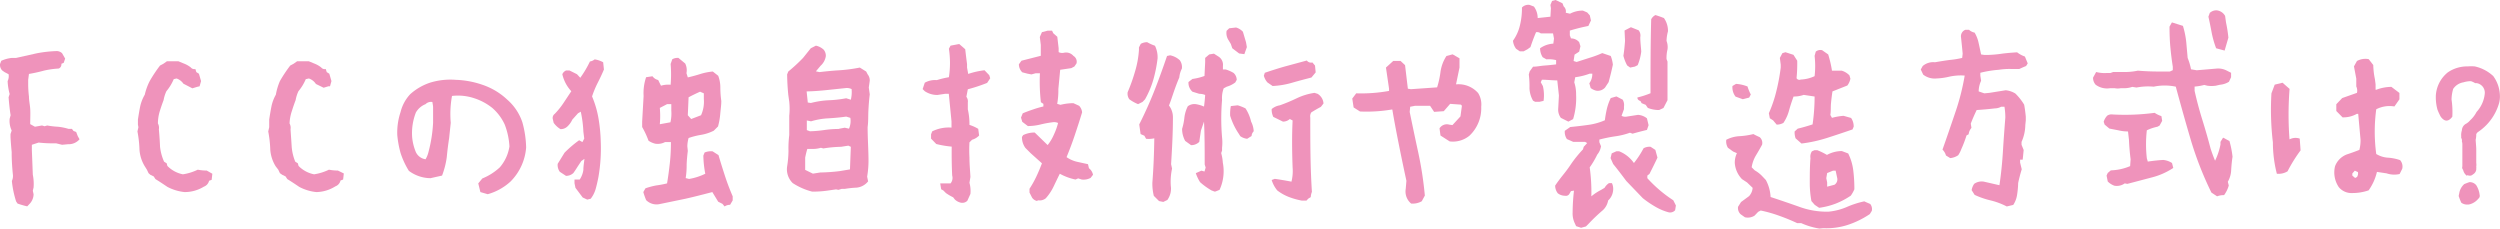<svg xmlns="http://www.w3.org/2000/svg" viewBox="0 0 259.01 23.68"><defs><style>.cls-1{fill:#ef93bb;}</style></defs><title>アセット 1</title><g id="レイヤー_2" data-name="レイヤー 2"><g id="レイヤー_1-2" data-name="レイヤー 1"><g id="レイヤー_2-2" data-name="レイヤー 2-2"><path class="cls-1" d="M2.82,21.38a9.41,9.41,0,0,1-1-.29l-.15-.22a10.24,10.24,0,0,1-.44-2.12,1.24,1.24,0,0,0,.1-.71q-.1-1-.12-1.95v-.34c-.05-.51-.09-1-.12-1.52v-.34l.12-.37A2.33,2.33,0,0,1,1,12.3l.1-.36C1,11.32.94,10.7.89,10.08L1,9.74A6.13,6.13,0,0,1,.79,8.4a1.16,1.16,0,0,0,.1-.71L.47,7.47.23,7.3A.85.85,0,0,1,0,6.64L.13,6.3A3.53,3.53,0,0,1,1.23,6h.44l2.1-.47a13,13,0,0,1,2.15-.24.87.87,0,0,1,.51.22l.32.56-.15.44-.24.1a.47.47,0,0,1-.27.49,9,9,0,0,0-1.55.22A15.61,15.61,0,0,1,3,7.66l-.08.61v.44A11.17,11.17,0,0,0,3,10c0,.41.1.84.13,1.28s0,1.05,0,1.58l.49.27L4.35,13l.27.08L4.89,13A8.39,8.39,0,0,0,6,13.13a5.69,5.69,0,0,1,1.09.22h.36l.17.22.27.1.17.44.18.32a1.47,1.47,0,0,1-1.18.51L6.43,15l-.61-.15H5.38A12.77,12.77,0,0,1,4,14.77L3.3,15v.54l.1,2.56a4.86,4.86,0,0,1,.08,1.32l-.08.34.08.37a1.48,1.48,0,0,1-.35.92Z"/><path class="cls-1" d="M19.12,19.9a4.9,4.9,0,0,1-1.78-.54c-.41-.28-.82-.55-1.24-.81l-.17-.27-.35-.17-.19-.17-.17-.36L15,17.23a3.79,3.79,0,0,1-.55-1.74,11.76,11.76,0,0,0-.21-1.87l.1-.44-.05-.27v-.53c.07-.44.14-.89.23-1.34A4.15,4.15,0,0,1,15,9.81a6,6,0,0,1,.51-1.41,14.5,14.5,0,0,1,1.07-1.61l.34-.18.37-.26h1.2l.53.22a2.81,2.81,0,0,1,.74.41.47.47,0,0,0,.48.17l.1.32.27.17.22.76-.15.54L20.42,9l-.49.15L19,8.67a1.42,1.42,0,0,0-.71-.54L18,8.2a4.87,4.87,0,0,1-.76,1.25,3.65,3.65,0,0,0-.29.92c-.15.39-.28.78-.4,1.16a4.47,4.47,0,0,0-.19,1.26.93.93,0,0,1,.1.61q.09,1,.12,1.8A5.16,5.16,0,0,0,17,16.75l.27.17.07.27a3.08,3.08,0,0,0,1.61.87,5.42,5.42,0,0,0,1.54-.48,4.88,4.88,0,0,0,.93.09L22,18l-.07.63-.27.1a.85.85,0,0,1-.54.61A3.8,3.8,0,0,1,19.12,19.9Z"/><path class="cls-1" d="M32.77,19.9A4.79,4.79,0,0,1,31,19.36c-.41-.28-.82-.55-1.24-.81l-.17-.27-.35-.17L29,17.94l-.17-.36-.27-.35A3.79,3.79,0,0,1,28,15.49a11.76,11.76,0,0,0-.21-1.87l.1-.44v-.8c.07-.44.14-.89.23-1.34a4.15,4.15,0,0,1,.46-1.23A6.18,6.18,0,0,1,29,8.4a14.5,14.5,0,0,1,1.07-1.61l.34-.18.37-.26H32l.53.22a2.81,2.81,0,0,1,.74.41.47.47,0,0,0,.48.17l.1.32.27.17.22.76-.15.54-.17,0-.49.15-.8-.39A1.42,1.42,0,0,0,32,8.13l-.32.07a4.87,4.87,0,0,1-.76,1.25,3.65,3.65,0,0,0-.29.92c-.15.39-.28.78-.4,1.16A4.52,4.52,0,0,0,30,12.79a.93.93,0,0,1,.1.61q.07,1,.12,1.8a5.16,5.16,0,0,0,.37,1.55l.27.17.07.27a3.08,3.08,0,0,0,1.61.87,5.42,5.42,0,0,0,1.54-.48,4.88,4.88,0,0,0,.93.09l.61.3-.07.63-.27.1a.85.85,0,0,1-.54.61A3.82,3.82,0,0,1,32.77,19.9Z"/><path class="cls-1" d="M49.77,19.9l-.22-.9.42-.51a5.93,5.93,0,0,0,1.81-1.15,4.3,4.3,0,0,0,1-2.17,7.38,7.38,0,0,0-.49-2.27A5.06,5.06,0,0,0,51,11.18a5.87,5.87,0,0,0-1.86-1,5.32,5.32,0,0,0-2.31-.24,10.37,10.37,0,0,0-.13,2.78l-.17,1.61c-.1.64-.18,1.28-.24,1.93a8.54,8.54,0,0,1-.49,1.93l-1.2.27a3.8,3.8,0,0,1-2.24-.76,8.41,8.41,0,0,1-.86-1.85A10.4,10.4,0,0,1,41.16,14a6.69,6.69,0,0,1,.34-2.39,4.14,4.14,0,0,1,1-1.85,5.82,5.82,0,0,1,2.07-1.2,7.16,7.16,0,0,1,2.64-.29A9.37,9.37,0,0,1,50,8.79a7,7,0,0,1,2.56,1.54,5.37,5.37,0,0,1,1.56,2.34,10.5,10.5,0,0,1,.39,2.61A5.59,5.59,0,0,1,52.9,18.8a5.78,5.78,0,0,1-2.37,1.32ZM44.4,15.72a14.53,14.53,0,0,0,.47-3V11.13c0-.22-.06-.41-.07-.56a.79.79,0,0,0-.71.22,2,2,0,0,0-1,.86,5.88,5.88,0,0,0-.39,2.56,5.26,5.26,0,0,0,.39,1.56,1.31,1.31,0,0,0,1,.73h0A2.77,2.77,0,0,0,44.4,15.72Z"/><path class="cls-1" d="M60.84,20.68l-.47-.22-.75-1-.1-.48V18.6h.54a2.39,2.39,0,0,0,.38-1c0-.37.07-.75.11-1.14l-.32.22-.39.59c-.18.29-.33.51-.44.66a1.11,1.11,0,0,1-.76.29L58,17.8a1.18,1.18,0,0,1-.22-.83l.71-1.15A11.83,11.83,0,0,1,60,14.53l.34.19.19-.36-.09-.71a12.08,12.08,0,0,0-.27-2.08l-.29.17-.59.66a2.23,2.23,0,0,1-.49.69,1,1,0,0,1-.73.29,2.35,2.35,0,0,1-.71-.66l-.1-.44a.53.53,0,0,1,.22-.49,8.1,8.1,0,0,0,1-1.27l.71-1.07a3.8,3.8,0,0,1-.93-1.76.74.74,0,0,1,.39-.39H59l.78.39.34.37a11,11,0,0,0,1-1.69,1,1,0,0,0,.49-.22,2.7,2.7,0,0,1,.88.3l.08.75c-.2.48-.42.94-.65,1.39a10.07,10.07,0,0,0-.58,1.4A10.24,10.24,0,0,1,62,12.23a16.66,16.66,0,0,1,.24,2.44A17.33,17.33,0,0,1,62,18.34c-.09.47-.19.89-.29,1.25a3,3,0,0,1-.51,1Zm14.23.71-.22-.27-.44-.22-.61-1c-1,.26-1.89.49-2.78.69l-2.71.56a1.52,1.52,0,0,1-1.37-.42,8.15,8.15,0,0,1-.29-.83l.22-.39a7.54,7.54,0,0,1,1.13-.3A9.9,9.9,0,0,0,69.11,19c.12-.7.21-1.41.29-2.12a19.16,19.16,0,0,0,.11-2.16H68.9a1.63,1.63,0,0,1-1,.17,2.14,2.14,0,0,1-.71-.31,9.16,9.16,0,0,0-.66-1.42V12.6l.15-2.66A5.09,5.09,0,0,1,66.94,8l.66-.1a1,1,0,0,0,.59.39l.29.59a2.63,2.63,0,0,1,1-.1,12.86,12.86,0,0,0,0-2.15l.17-.49A1.11,1.11,0,0,1,70.29,6l.7.58a1.57,1.57,0,0,1,.13,1l.14.44c.48-.11.91-.23,1.32-.36a6.21,6.21,0,0,1,1.27-.25l.56.44a3.47,3.47,0,0,1,.22,1.27,10,10,0,0,0,.1,1.34c0,.44-.07.89-.11,1.35a7,7,0,0,1-.23,1.29l-.44.44a4.58,4.58,0,0,1-1.31.43,7.51,7.51,0,0,0-1.3.33,3.5,3.5,0,0,0-.13.85l.05.49c-.06.46-.1.92-.12,1.39a8.48,8.48,0,0,1-.1,1.42l.35.09A6.11,6.11,0,0,0,73.07,18a10.81,10.81,0,0,1-.2-1.88L73,15.8a1.7,1.7,0,0,1,.83-.12l.61.39c.21.73.44,1.45.67,2.16s.5,1.41.8,2.11v.42l-.27.46A1,1,0,0,0,75.07,21.39Zm-5.61-8.72a4,4,0,0,0,.09-1.2v-.68h-.44l-.75.39a9.54,9.54,0,0,1,0,1.69Zm3.17-.73a3.39,3.39,0,0,0,.29-1.69V9.67l-.39-.17c-.4.18-.8.37-1.19.58l-.08,1.86.35.39Z"/><path class="cls-1" d="M84.13,19.85a6.74,6.74,0,0,1-2-.88,2,2,0,0,1-.58-1.73,10.69,10.69,0,0,0,.14-1.6A11.06,11.06,0,0,1,81.77,14V12a7.12,7.12,0,0,0,0-1.46l-.1-.71c-.07-.7-.11-1.41-.12-2.12l.12-.3A17,17,0,0,0,83.2,6L84,5l.53-.27a1.71,1.71,0,0,1,.81.42,1,1,0,0,1,.22.66,1.68,1.68,0,0,1-.54,1l-.49.58.37.08c.68-.08,1.38-.15,2.08-.19A16.31,16.31,0,0,0,89.08,7l.66.41.15.29a1,1,0,0,1,.22.66l-.1.71.1.71c-.07.55-.11,1.11-.14,1.67s0,1.14-.08,1.72c0,1.11.08,2.22.09,3.32a10,10,0,0,1-.14,1.81l.1.49a1.74,1.74,0,0,1-1.19.65,10.26,10.26,0,0,0-1.23.13H87.2l-.34.1-.24-.05-.83.12A10.22,10.22,0,0,1,84.13,19.85Zm3.93-2.3.09-2.34-.26-.12-.76.12a12.4,12.4,0,0,0-1.83.17l-.25-.07a2.82,2.82,0,0,1-.83.12h-.58a9.08,9.08,0,0,0-.22.9V17.6l.8.39.76-.12a18.43,18.43,0,0,0,2-.14Zm.09-7.22a3.39,3.39,0,0,0,.08-1.1,1.14,1.14,0,0,0-.66-.1l-2,.21c-.69.07-1.37.12-2,.13l.12,1.15.32.05a9,9,0,0,1,1.78-.28,12.29,12.29,0,0,0,1.88-.21Zm-1.17,3,.54-.1.44.1a2,2,0,0,0,.14-1.12l-.43-.13c-.61.09-1.22.14-1.85.18a7.3,7.3,0,0,0-1.79.31l-.44-.09v1l.32.12a12.3,12.3,0,0,0,1.5-.13,10.81,10.81,0,0,1,1.5-.11Z"/><path class="cls-1" d="M99.55,21a1.3,1.3,0,0,1-.63-.34l-.17-.22A5.17,5.17,0,0,1,98,20l-.27-.27-.22-.12L97.41,19h1.07a.88.88,0,0,0,.17-.81c-.05-1-.06-2-.05-3A10.13,10.13,0,0,1,97,14.92l-.54-.56v-.44l.12-.31a3.84,3.84,0,0,1,2-.39v-.64L98.3,9.72h-.39l-.8.12a2.33,2.33,0,0,1-1.3-.39l-.22-.22.22-.66a2.19,2.19,0,0,1,1.25-.27A9.09,9.09,0,0,1,98.31,8a9.73,9.73,0,0,0,0-2.95l.17-.32.9-.17.62.54c.06.52.12,1,.19,1.54V7l.12.66A8.21,8.21,0,0,1,102,7.28l.49.51.1.32-.32.48a17.33,17.33,0,0,1-2,.66l-.15.78a.78.78,0,0,1,.15.59v.71a6.73,6.73,0,0,1,.17,1.61,4.15,4.15,0,0,1,.91.41l.09.69a1.62,1.62,0,0,1-.73.44l-.27.27a13.88,13.88,0,0,0,0,1.58c0,.7.07,1.38.1,2l-.1.61a3.17,3.17,0,0,1,.1,1.15l-.32.71A.74.74,0,0,1,99.55,21Zm7.94-.17a.83.83,0,0,1-.56-.35l-.27-.53v-.39a10.54,10.54,0,0,0,.71-1.27c.21-.44.4-.9.58-1.37l-1.17-1.05-.54-.54a1.86,1.86,0,0,1-.36-1.14L106,14a2.66,2.66,0,0,1,1.2-.27l1.34,1.3a4.79,4.79,0,0,0,.66-1.11,6.39,6.39,0,0,0,.42-1.18,1,1,0,0,0-.59-.07,10.79,10.79,0,0,0-1.24.23,5.64,5.64,0,0,1-1.3.16l-.58-.44-.13-.44.18-.44c.35-.15.71-.28,1.07-.4a10,10,0,0,1,1.07-.31v-.27l-.26-.17a18.81,18.81,0,0,1-.1-3h-.44l-.44.12-.42-.08-.53-.14a1.18,1.18,0,0,1-.35-.83l.27-.37,2-.51V4.65l-.1-.81c.06-.16.14-.33.22-.51l.58-.15H109l.12.26.42.37L109.68,5V5.4a.81.81,0,0,0,.53.07,1,1,0,0,1,1,.32.7.7,0,0,1,.32.78l-.22.32-.32.17-1.15.17-.19,2a7.89,7.89,0,0,1-.12,1.53l.34.1a5.53,5.53,0,0,1,1.34-.17l.59.27a1.12,1.12,0,0,1,.31.68c-.24.8-.5,1.59-.76,2.37s-.55,1.54-.85,2.27a3.17,3.17,0,0,0,1.08.48l1.14.25.1.42a1.12,1.12,0,0,1,.42.68l-.25.32a1.54,1.54,0,0,1-.92.17l-.37-.12-.27.12A5.73,5.73,0,0,1,109.8,18c-.22.44-.43.88-.64,1.32a5.18,5.18,0,0,1-.81,1.22,1,1,0,0,1-.86.2Z"/><path class="cls-1" d="M117.91,10.79a4.08,4.08,0,0,1-.91-.51,1,1,0,0,1-.17-.73,18,18,0,0,0,.76-2.13A10,10,0,0,0,118,5.18V4.91l.19-.37a1.41,1.41,0,0,1,.66-.17,4.92,4.92,0,0,0,.81.37,2.71,2.71,0,0,1,.27,1.31,14.11,14.11,0,0,1-.45,2.24,9.55,9.55,0,0,1-.85,2l-.26.27Zm2.61,10.13-.44-.09-.54-.54a5.28,5.28,0,0,1-.15-1.37c.12-1.53.18-3.06.2-4.59a2.67,2.67,0,0,1-.85.05l-.18-.32-.39-.17-.14-1c.57-1.13,1.09-2.28,1.56-3.47S120.5,7,120.91,5.8l.32-.07a2.08,2.08,0,0,1,1,.51,1.21,1.21,0,0,1,.22.86,2.55,2.55,0,0,0-.27.93c-.21.48-.4,1-.56,1.46s-.33,1-.51,1.44a2,2,0,0,1,.41,1.25c0,1.61-.09,3.22-.19,4.83l.1.46a6.34,6.34,0,0,0-.13,1.79,2,2,0,0,1-.36,1.46Zm5.32-1.07-.32-.12a7,7,0,0,1-1.19-.86,4.4,4.4,0,0,1-.44-.93l.58-.26.32.09.12-.41-.1-.32c0-1.48,0-3-.07-4.44l-.32.93c-.06.42-.12.81-.17,1.17a1.2,1.2,0,0,1-.85.34l-.61-.44a2.58,2.58,0,0,1-.32-1.25,6.13,6.13,0,0,0,.24-1.19,3.57,3.57,0,0,1,.35-1.15,1.13,1.13,0,0,1,.83-.22,3.47,3.47,0,0,1,.85.25q.08-.57.12-1.2a1.58,1.58,0,0,0-.61-.12l-.71-.22a1.25,1.25,0,0,1-.41-1l.41-.32a5.86,5.86,0,0,0,1.25-.31l.07-1.42,0-.45.42-.36.49-.08.53.34a1,1,0,0,1,.4.93V7.2H127a3.7,3.7,0,0,1,.81.36,1,1,0,0,1,.32.71l-.15.27a2.6,2.6,0,0,1-.88.44l-.32.17a2.87,2.87,0,0,0-.17,1.2,22.85,22.85,0,0,0,0,3.88,4.79,4.79,0,0,1,0,1.07v.3l-.09.26a4.87,4.87,0,0,1,.17,1,4.61,4.61,0,0,1-.34,2.81l-.42.17Zm2.54-14.31L127.67,5l-.15-.44-.22-.37a1.36,1.36,0,0,1-.22-1l.27-.26.71-.08a1.55,1.55,0,0,1,.71.44l.32,1.08.09.51-.26.73Zm.83,8.84a1.55,1.55,0,0,1-.71-.27l-.17-.27a7,7,0,0,1-.88-1.85,4.21,4.21,0,0,1,.07-1l.71-.08a4.71,4.71,0,0,1,.81.32,4.26,4.26,0,0,1,.58,1.37,2.48,2.48,0,0,1,.27,1,.74.74,0,0,0-.22.49Zm2.64-5.47-.54-.37a1.69,1.69,0,0,1-.37-.7l.1-.3c.8-.27,1.55-.51,2.25-.7l2.1-.57a.55.55,0,0,0,.58.2l.27.32.07.71-.44.53c-.65.17-1.31.34-2,.54A8.54,8.54,0,0,1,131.85,8.91Zm3,11.87a7.76,7.76,0,0,1-1.31-.37,4.82,4.82,0,0,1-1.21-.68,3.14,3.14,0,0,1-.58-1.08l.32-.12c.58.08,1.16.18,1.73.29a4.49,4.49,0,0,0,.12-1.46c-.06-1.63-.08-3.26,0-4.88l-.29-.15a1.06,1.06,0,0,1-.71.27l-1-.49a1.74,1.74,0,0,1-.17-.81,1.74,1.74,0,0,1,.85-.39,17.92,17.92,0,0,0,1.75-.73,6.41,6.41,0,0,1,1.84-.56l.32.1a1.27,1.27,0,0,1,.61,1l-.27.35c-.34.18-.67.37-1,.58a.78.78,0,0,0-.1.54c0,2.55,0,5.12.17,7.69a1.63,1.63,0,0,0-.12.54l-.27.17-.17.19Z"/><path class="cls-1" d="M145.64,19.56l.07-.83c-.27-1.24-.53-2.49-.78-3.74s-.49-2.5-.68-3.64h-.08a15.54,15.54,0,0,1-3.27.2l-.66-.42-.14-.92.41-.54a16.13,16.13,0,0,0,3.4-.25V9.18L143.59,7l.76-.69h.75l.47.44.29,2.44.32.05,2.71-.19a9,9,0,0,0,.34-1.52,4,4,0,0,1,.63-1.73l.64-.17.71.41V7l-.36,1.74a2.71,2.71,0,0,1,2.29.9,2.22,2.22,0,0,1,.32,1.42,3.9,3.9,0,0,1-1.22,3,2.7,2.7,0,0,1-2.05.59l-.95-.61-.1-.74a.89.89,0,0,1,1-.39l.34.05.83-.9.15-1.1-.1-.12-1.12-.08-.66.76-1,.07-.42-.63h-1.55l-.51.1-.05.54c.28,1.36.57,2.75.88,4.17a37.73,37.73,0,0,1,.69,4.49l-.32.59a1.9,1.9,0,0,1-1.1.24A1.63,1.63,0,0,1,145.64,19.56Z"/><path class="cls-1" d="M162.49,12.6l-.78-.39a1.43,1.43,0,0,1-.27-1l.07-1.32-.17-1.56c-.52,0-1.05-.07-1.59-.07l-.12.26.22.4a4.15,4.15,0,0,1,.07,1.53l-.43.1h-.44l-.22-.12a2.79,2.79,0,0,1-.37-1.29,9.58,9.58,0,0,0-.07-1.42l.09-.32.35-.49c.39,0,.78-.09,1.19-.12s.81-.07,1.2-.12V6.23a3,3,0,0,0-1-.08l-.39-.22a1.71,1.71,0,0,1-.27-.93,2.64,2.64,0,0,1,1.37-.48L161,4l-.1-.54-.34,0-.93,0a.6.6,0,0,0-.49-.12c-.21.49-.4,1-.58,1.54l-.3.22-.41.22h-.39l-.39-.27a1.66,1.66,0,0,1-.32-.83,4.45,4.45,0,0,0,.73-1.63,7.33,7.33,0,0,0,.2-1.81.9.9,0,0,1,.8-.27l.44.17a2,2,0,0,1,.39,1.19l1.32-.14.05-.88-.05-.34L160.8.1l.37-.1.71.34.12.32a.69.69,0,0,1,.22.66l.44.1A2.76,2.76,0,0,1,164,1.1l.44.19.27.3.12.53-.27.57a19.24,19.24,0,0,0-1.92.48l0,.49.12.32a1.1,1.1,0,0,1,.85.39l.13.42-.13.56-.48.31-.1.66.31.1L164.65,6A10.79,10.79,0,0,0,166,5.5l.88.3a3.49,3.49,0,0,1,.22.9c-.13.62-.28,1.22-.44,1.81l-.37.56a1,1,0,0,1-.93.32,1.53,1.53,0,0,1-.56-.27l-.14-.49a1.63,1.63,0,0,0,.31-1h-.27A6.58,6.58,0,0,1,163.2,8l-.1.53a3.91,3.91,0,0,1,.19,1.27,7.51,7.51,0,0,1-.31,2.54Zm1.32,11-.52-.17-.14-.31a2.31,2.31,0,0,1-.22-1.1,21.44,21.44,0,0,1,.14-2.27l-.31.05-.15.26a.41.41,0,0,1-.46.22,1.19,1.19,0,0,1-.76-.26,1.3,1.3,0,0,1-.27-.79c.26-.39.54-.76.83-1.12s.56-.72.81-1.1A12.19,12.19,0,0,1,164,15.48l.08-.27.36-.39-.22-.12H163l-.66-.29a1.31,1.31,0,0,1-.22-.86l.56-.39c.62-.06,1.24-.13,1.86-.22a6.44,6.44,0,0,0,1.73-.48,11.84,11.84,0,0,1,.21-1.19,5.45,5.45,0,0,1,.4-1.11l.59-.17.65.34a1.11,1.11,0,0,1,.13.71v.27L168,12a.81.81,0,0,0,.48.09l1.22-.19a1.65,1.65,0,0,1,.93.36l.17.71-.17.49c-.5.12-1,.25-1.49.39l-.27-.1a7.5,7.5,0,0,1-1.57.38,14.65,14.65,0,0,0-1.6.33l0,.27.17.42a1.77,1.77,0,0,1-.39.87,8.8,8.8,0,0,1-.78,1.32,18.8,18.8,0,0,1,.17,3,5.41,5.41,0,0,1,1-.66l.37-.22a1.44,1.44,0,0,1,.46-.49H167a1.38,1.38,0,0,1,.12.8,1.57,1.57,0,0,1-.51,1,1.8,1.8,0,0,1-.54,1,18.14,18.14,0,0,0-1.49,1.42l-.27.27Zm9.08-1.6a5.55,5.55,0,0,1-1.4-.59,10.13,10.13,0,0,1-1.29-.88l-1.71-1.78c-.47-.63-.92-1.22-1.36-1.76l-.27-.61.12-.49.49-.22h.27a3.37,3.37,0,0,1,1.54,1.22,9.58,9.58,0,0,0,1-1.53,1.25,1.25,0,0,1,.73-.15l.49.32.22.8c-.26.56-.54,1.12-.83,1.69l-.22.17,0,.27a13.66,13.66,0,0,0,2.69,2.29l.27.54-.08.49A.69.69,0,0,1,172.89,22Zm-4-15-.31-.22a4.33,4.33,0,0,1-.39-1c.08-.49.13-1,.17-1.54l-.05-1.08.66-.34.8.32a.86.86,0,0,1,.17.71c0,.52.07,1,.1,1.49a5.34,5.34,0,0,1-.37,1.41l-.29.15Zm3,4.4a3.15,3.15,0,0,1-1.17-.22l-.22-.32-.42-.17-.12-.22c-.21-.07-.32-.19-.32-.37A9.12,9.12,0,0,0,171,9.66c0-2.56,0-5.09.07-7.66a1,1,0,0,1,.44-.44c.36.11.65.22.88.31a2.31,2.31,0,0,1,.42,1.37,4.17,4.17,0,0,0-.15,1,1.76,1.76,0,0,1,.1.88,3.71,3.71,0,0,0-.1,1l.1.26v4l-.42.81Z"/><path class="cls-1" d="M188.5,23.68a7.39,7.39,0,0,1-1.88-.56h-.42c-.62-.29-1.23-.54-1.85-.76a14.18,14.18,0,0,0-1.93-.55l-.27.14-.37.39a1.29,1.29,0,0,1-1,.17l-.44-.31a.88.88,0,0,1-.27-.78l.31-.49.83-.61a1.4,1.4,0,0,0,.37-.86L181,18.9l-.52-.34a2.66,2.66,0,0,1-.75-1.69,2.28,2.28,0,0,1,.22-1l-.39-.17-.54-.39a1.27,1.27,0,0,1-.17-.83,3.36,3.36,0,0,1,1.35-.37,7.79,7.79,0,0,0,1.46-.22c.21.12.43.22.65.32a.79.79,0,0,1,.25.78c-.21.39-.43.77-.65,1.13a3.44,3.44,0,0,0-.43,1.21l.32.32a3.29,3.29,0,0,1,.78.61l.37.39a4.14,4.14,0,0,1,.49,1.76c1,.33,2,.67,2.93,1a8.3,8.3,0,0,0,3.07.52,6.28,6.28,0,0,0,1.86-.47,9.51,9.51,0,0,1,1.85-.6c.2.1.4.18.61.27a.86.86,0,0,1,.17.71l-.21.34a9.24,9.24,0,0,1-2.25,1.11,7.15,7.15,0,0,1-2.56.35Zm-7.94-13.4-.75-.27a1.56,1.56,0,0,1-.32-1.1l.37-.22a4,4,0,0,1,1.19.27,4.66,4.66,0,0,0,.34.83l-.17.32Zm6.08,4.59-.61-.54a1.91,1.91,0,0,1-.1-.71l.32-.29c.54-.13,1.05-.28,1.54-.44A20,20,0,0,0,188,10l-1.13-.17a3.08,3.08,0,0,1-1.05.17c-.17.47-.33.94-.46,1.42a4.29,4.29,0,0,1-.59,1.31,1.4,1.4,0,0,1-.7.18l-.37-.44-.34-.22-.1-.52a13.26,13.26,0,0,0,.78-2.3A20,20,0,0,0,184.49,7V6.7L184.4,6l.26-.49.32-.1.83.27.39.61a15.73,15.73,0,0,1-.07,1.81.34.34,0,0,0,.44.14A3.71,3.71,0,0,0,188,7.89a9.22,9.22,0,0,0,0-2.1l.12-.44a.75.75,0,0,1,.66-.15l.63.44a12,12,0,0,1,.39,1.68h1a1.83,1.83,0,0,1,.81.49l.1.34a1.7,1.7,0,0,1-.32.71l-1.54.61c-.06.39-.11.8-.15,1.21s0,.83-.07,1.23l.17.3A6.29,6.29,0,0,1,191,12l.78.22a1.54,1.54,0,0,1,.27.9l-.12.29c-.87.3-1.73.59-2.61.87A14.41,14.41,0,0,1,186.64,14.87Zm1.83,6.66-.46-.31-.34-.39A10.21,10.21,0,0,1,187.5,19c0-.86,0-1.73.07-2.61a1,1,0,0,1,.15-.71l.27-.12h.29a7.13,7.13,0,0,1,1,.49,3.24,3.24,0,0,1,1.54-.4l.66.25a5.36,5.36,0,0,1,.53,1.79,15.45,15.45,0,0,1,.11,1.92,3.58,3.58,0,0,1-.37.66,7.91,7.91,0,0,1-1.55.82A7.7,7.7,0,0,1,188.47,21.53Zm1.59-2.39a.66.66,0,0,0,.29-.66l-.17-.8h-.27l-.61.25-.09.53.09.44v.44Z"/><path class="cls-1" d="M207.91,21.39a7.48,7.48,0,0,0-1.73-.64,8.44,8.44,0,0,1-1.6-.56l-.31-.49a1.54,1.54,0,0,1,.27-.66,1.36,1.36,0,0,1,1-.22l1.61.37c.17-1.16.29-2.32.36-3.49s.16-2.35.25-3.52a7,7,0,0,0-.09-1.12h-.35a1.34,1.34,0,0,1-.65.17c-.66.08-1.28.13-1.88.17-.22.46-.43.93-.61,1.41l.07.44a1.2,1.2,0,0,0-.29.66l-.22.12a12.19,12.19,0,0,1-.54,1.42,3.11,3.11,0,0,1-.32.63,1.74,1.74,0,0,1-.83.3l-.44-.27a1.36,1.36,0,0,0-.36-.61c.44-1.24.87-2.5,1.3-3.77a24,24,0,0,0,1-3.9,5.59,5.59,0,0,0-1.58.11,6.76,6.76,0,0,1-1.35.19,1.93,1.93,0,0,1-1.37-.4L199,7.2l.2-.36a1.67,1.67,0,0,1,1.27-.39c.57-.1,1.08-.18,1.54-.24A9,9,0,0,0,203.29,6l.05-.44c-.05-.56-.11-1.12-.17-1.69a.72.72,0,0,1,.44-.78H204a1.23,1.23,0,0,0,.58.29,3.58,3.58,0,0,1,.42,1.1c.09.4.17.79.25,1.16l.32.05H206a12.13,12.13,0,0,0,1.49-.14c.49-.06,1-.1,1.49-.13a2.9,2.9,0,0,0,.81.44l.29.71-.17.27c-.23.09-.47.2-.71.31h-.76a7,7,0,0,0-1.36.08,11.35,11.35,0,0,0-1.91.31v.3l.08.53a2.6,2.6,0,0,0-.25,1.1l.58.2.54-.05,1.68-.27a2.37,2.37,0,0,1,1,.34,5.91,5.91,0,0,1,.91,1.15c.08.42.13.84.17,1.24v.4l-.05.48a4.37,4.37,0,0,1-.39,1.74V15l.22.54-.1,1h-.27v.3l.17.7c-.15.48-.27.95-.37,1.42a9,9,0,0,1-.12,1.27,2.55,2.55,0,0,1-.39,1Z"/><path class="cls-1" d="M229.7,20.34l-.59-.39A35.42,35.42,0,0,1,227,14.58c-.55-1.86-1.07-3.72-1.58-5.6a5.52,5.52,0,0,0-2.29,0,6.27,6.27,0,0,0-1.78.09L220.91,9a2.54,2.54,0,0,1-.83.14h-.37a1.57,1.57,0,0,1-.61,0h-.49a2,2,0,0,1-1.49-.36,1.06,1.06,0,0,1-.27-.74l.32-.58a3.45,3.45,0,0,0,1.15.1h.34l.27-.1h1.38a6.56,6.56,0,0,0,1.18-.14q1.08.09,2.13.09h1.19l.3-.14V6.91c-.11-.69-.19-1.37-.25-2s-.09-1.4-.09-2.15l.25-.44,1.14.36a8.66,8.66,0,0,1,.35,1.74L226.65,6A6.63,6.63,0,0,1,227,7.18l.59.1,2.12-.18a1.91,1.91,0,0,1,1,.22l.44.22V8l-.22.47a2.06,2.06,0,0,1-.93.31l-.44.1a3.17,3.17,0,0,1-.87,0l-.32-.08a5.5,5.5,0,0,1-1,.17v.44c.22,1,.49,2,.8,3s.6,2,.86,3c.14.42.29.84.46,1.24a6.64,6.64,0,0,0,.56-1.68V14.7l.27-.44.66.35a10,10,0,0,1,.32,1.63c-.07.44-.11.89-.14,1.34a2.61,2.61,0,0,1-.35,1.25l.1.39a3.11,3.11,0,0,1-.49,1A1.79,1.79,0,0,0,229.7,20.34Zm-10.64-1.1a1.81,1.81,0,0,1-.69-.44l-.12-.61.12-.27.32-.27a5.49,5.49,0,0,0,2-.44l.05-.71c-.08-.63-.14-1.29-.17-2l-.1-.88a4.27,4.27,0,0,1-1-.12l-.93-.18-.49-.41-.1-.29a1.58,1.58,0,0,1,.37-.64.8.8,0,0,1,.56-.12,23.4,23.4,0,0,0,4.35-.17,2.83,2.83,0,0,0,.7.34l.08.49-.27.49-.22.12a4.75,4.75,0,0,0-1.1.37,12.78,12.78,0,0,0,0,2.9l.1.34c.55-.08,1.08-.14,1.59-.17a2,2,0,0,1,.92.32l.13.51a7.32,7.32,0,0,1-2.29,1l-2.47.65-.27-.05A1.41,1.41,0,0,1,219.06,19.24Zm11.42-14L229.6,5a9.88,9.88,0,0,1-.46-1.61c-.1-.54-.21-1.09-.34-1.66l.14-.39a1,1,0,0,1,.71-.27,1.13,1.13,0,0,1,.88.58l.1.71a13.32,13.32,0,0,1,.24,1.54Z"/><path class="cls-1" d="M235.89,18a13.16,13.16,0,0,1-.41-3.25,28.77,28.77,0,0,1-.15-5.08l.34-.9.81-.2.73.64a33.75,33.75,0,0,0,0,5.32h-.15a1.32,1.32,0,0,1,1.2-.17l.09,1.22A15.13,15.13,0,0,0,237,17.75,1.79,1.79,0,0,1,235.89,18Zm7.82,2a1.7,1.7,0,0,1-1.4-.61,2.72,2.72,0,0,1-.39-2.17A2.1,2.1,0,0,1,243.14,16c.49-.16.92-.32,1.3-.47a3.86,3.86,0,0,0,.12-1.07l-.24-2.66h-.15a2.86,2.86,0,0,1-1.47.36l-.65-.66V10.8l.61-.64,1.53-.54a1,1,0,0,0-.07-.66V8.15l-.24-1.27.31-.56a1.8,1.8,0,0,1,1.22-.19l.47.61a8,8,0,0,0,.17,1.46l.07.54,0,.56h.07a4.47,4.47,0,0,1,1.57-.3l.83.63v.66l-.52.74a3,3,0,0,0-1.88.29,17.17,17.17,0,0,0,0,4.64l.27.14a2.66,2.66,0,0,0,1,.24,4.83,4.83,0,0,1,1.2.25,1,1,0,0,1,.22.9l-.27.54a2.49,2.49,0,0,1-1.35-.07l-1-.15a5.41,5.41,0,0,1-.86,1.91A5.08,5.08,0,0,1,243.71,20Zm.48-1.66a.66.66,0,0,0,.1-.51l-.32-.15-.26.29v.22l.29.25Z"/><path class="cls-1" d="M255.48,17.75c.18.21.21.37.1.46a1,1,0,0,1-.39-.61.36.36,0,0,1-.08-.36V15a.92.92,0,0,0-.05-.35.47.47,0,0,0-.07-.36v-.2a1.57,1.57,0,0,1,.07-.58.82.82,0,0,1,.47-.71,1.59,1.59,0,0,0,.39-.34,3,3,0,0,0,.66-.86,3.25,3.25,0,0,0,.85-1.88h0a1,1,0,0,0-.87-1.11h-.13a2.11,2.11,0,0,0-.43-.2,2.64,2.64,0,0,0-.78.12,1.58,1.58,0,0,0-1.06.68,4.13,4.13,0,0,0-.17,1.1,8.85,8.85,0,0,1,.08,1.78q-.6.81-1.2,0a6.07,6.07,0,0,1-.34-.73,4.83,4.83,0,0,1-.17-1.25V9.94A3.34,3.34,0,0,1,253.6,7.5a3.53,3.53,0,0,1,2.08-.62,4.21,4.21,0,0,1,.71,0,4.09,4.09,0,0,1,1.92,1,3.58,3.58,0,0,1,.69,2,2.57,2.57,0,0,1-.13.95,5.38,5.38,0,0,1-2.19,2.88l-.13.17a2.44,2.44,0,0,1-.07.64h-.24l.24-.39c0,.52.07,1,.07,1.36v1.39a1.15,1.15,0,0,1,0,.37.81.81,0,0,1,0,.22v.12a.7.7,0,0,1-.36.49.41.41,0,0,1-.3.12.67.67,0,0,1-.53-.27Zm.36,1.12a.87.87,0,0,1,.71.32,2.4,2.4,0,0,1,.35,1,.37.37,0,0,1-.13.39,1.72,1.72,0,0,1-1,.61h-.09A1,1,0,0,1,255,21a7.07,7.07,0,0,1-.27-.69,2,2,0,0,1,.05-.24,1.62,1.62,0,0,1,.53-1C255.49,19,255.66,18.93,255.84,18.87Z"/></g></g></g></svg>
